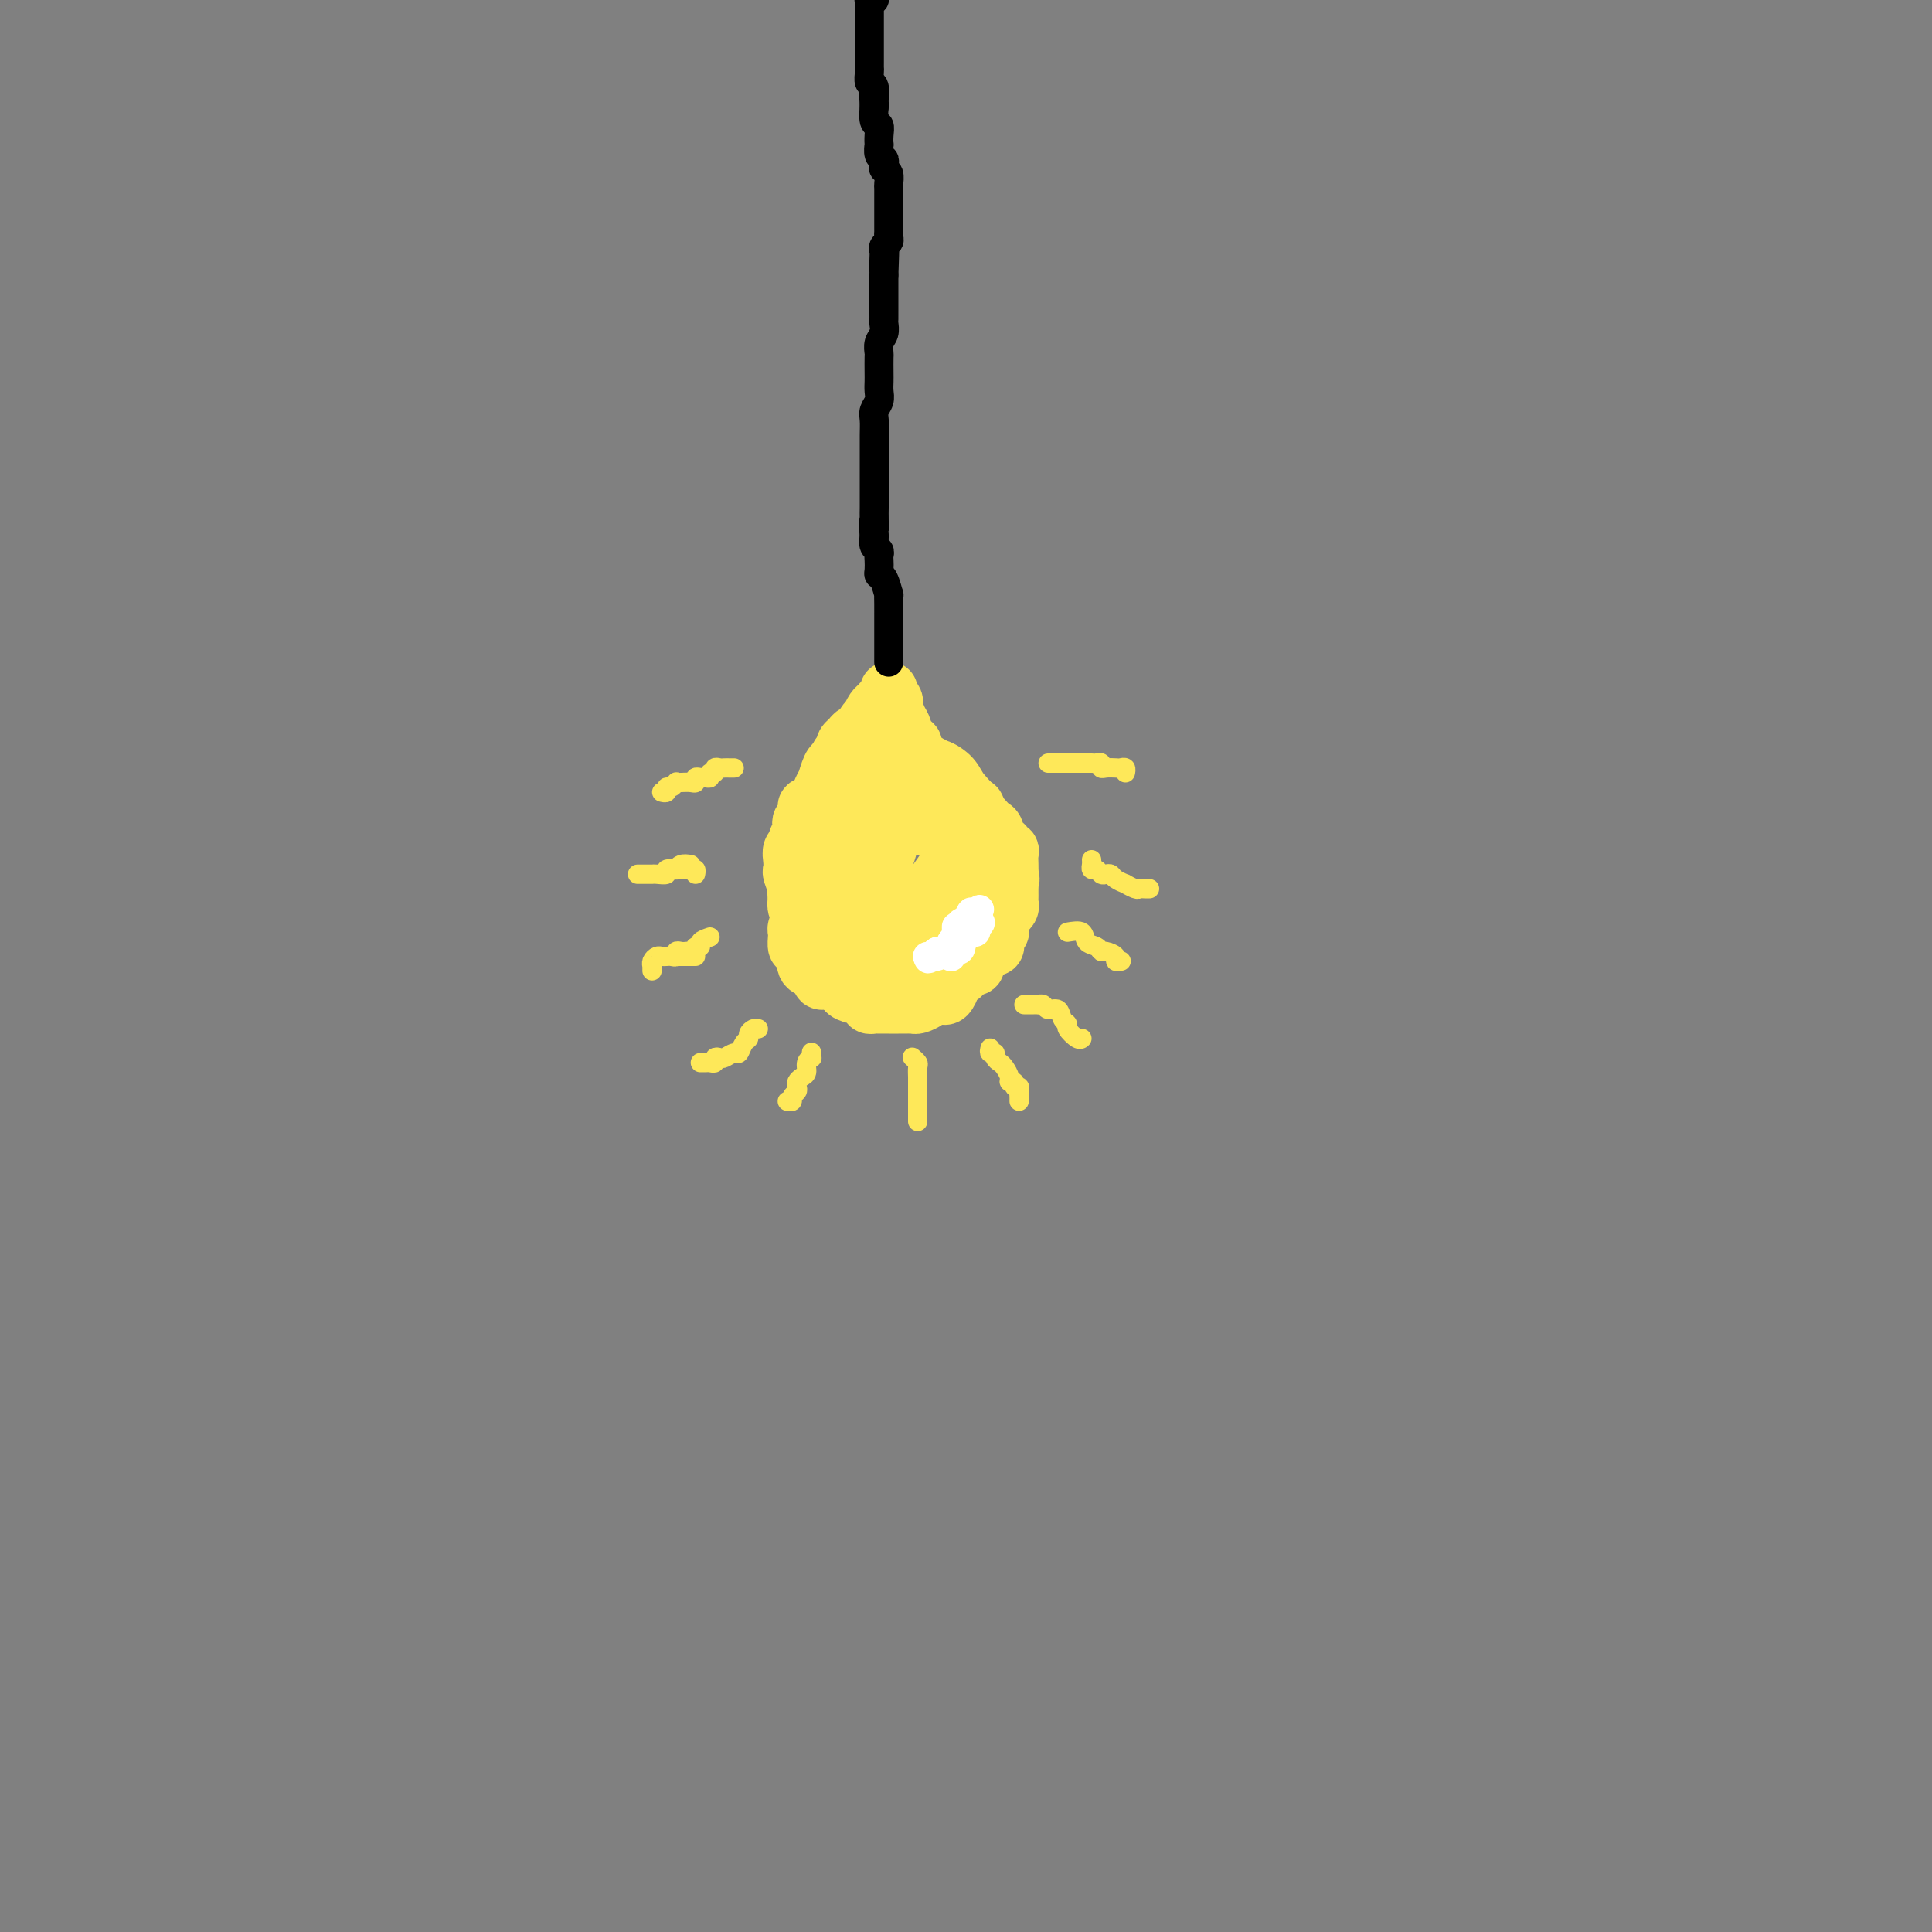 <svg viewBox='0 0 400 400' version='1.1' xmlns='http://www.w3.org/2000/svg' xmlns:xlink='http://www.w3.org/1999/xlink'><rect x="0" y="0" width="400" height="400" fill="#808080" stroke="none"/><g fill='none' stroke='#FEE859' stroke-width='12' stroke-linecap='round' stroke-linejoin='round'><path d='M185,172c-0.032,-0.085 -0.064,-0.171 0,0c0.064,0.171 0.225,0.597 0,1c-0.225,0.403 -0.834,0.783 -1,1c-0.166,0.217 0.113,0.271 0,1c-0.113,0.729 -0.619,2.135 -1,3c-0.381,0.865 -0.639,1.191 -1,2c-0.361,0.809 -0.826,2.101 -1,3c-0.174,0.899 -0.057,1.407 0,2c0.057,0.593 0.055,1.273 0,2c-0.055,0.727 -0.163,1.500 0,2c0.163,0.500 0.596,0.726 1,1c0.404,0.274 0.779,0.595 1,1c0.221,0.405 0.287,0.893 1,1c0.713,0.107 2.072,-0.168 3,0c0.928,0.168 1.423,0.777 2,1c0.577,0.223 1.235,0.059 2,0c0.765,-0.059 1.638,-0.014 2,0c0.362,0.014 0.214,-0.002 1,0c0.786,0.002 2.505,0.023 3,0c0.495,-0.023 -0.235,-0.088 0,0c0.235,0.088 1.436,0.330 2,0c0.564,-0.330 0.491,-1.233 1,-2c0.509,-0.767 1.600,-1.398 2,-2c0.400,-0.602 0.109,-1.176 0,-2c-0.109,-0.824 -0.036,-1.898 0,-3c0.036,-1.102 0.035,-2.232 0,-3c-0.035,-0.768 -0.103,-1.176 0,-2c0.103,-0.824 0.378,-2.066 0,-3c-0.378,-0.934 -1.410,-1.559 -2,-2c-0.590,-0.441 -0.740,-0.697 -1,-1c-0.260,-0.303 -0.630,-0.651 -1,-1'/><path d='M198,172c-0.716,-0.844 -0.505,-0.952 -1,-1c-0.495,-0.048 -1.697,-0.034 -3,0c-1.303,0.034 -2.706,0.088 -4,0c-1.294,-0.088 -2.480,-0.319 -4,0c-1.520,0.319 -3.374,1.186 -5,2c-1.626,0.814 -3.025,1.573 -4,2c-0.975,0.427 -1.525,0.522 -2,1c-0.475,0.478 -0.874,1.340 -1,2c-0.126,0.660 0.021,1.119 0,2c-0.021,0.881 -0.209,2.182 0,3c0.209,0.818 0.817,1.151 1,2c0.183,0.849 -0.058,2.214 0,3c0.058,0.786 0.414,0.993 1,1c0.586,0.007 1.401,-0.187 2,0c0.599,0.187 0.980,0.755 2,1c1.020,0.245 2.678,0.165 4,0c1.322,-0.165 2.307,-0.417 3,-1c0.693,-0.583 1.093,-1.499 2,-2c0.907,-0.501 2.320,-0.587 3,-1c0.680,-0.413 0.626,-1.153 1,-2c0.374,-0.847 1.174,-1.802 2,-3c0.826,-1.198 1.677,-2.639 2,-4c0.323,-1.361 0.119,-2.641 0,-4c-0.119,-1.359 -0.154,-2.796 0,-4c0.154,-1.204 0.496,-2.174 0,-3c-0.496,-0.826 -1.829,-1.509 -3,-2c-1.171,-0.491 -2.181,-0.792 -3,-1c-0.819,-0.208 -1.446,-0.324 -3,0c-1.554,0.324 -4.034,1.087 -6,2c-1.966,0.913 -3.419,1.975 -5,3c-1.581,1.025 -3.291,2.012 -5,3'/><path d='M172,171c-3.275,1.649 -3.462,1.771 -4,3c-0.538,1.229 -1.427,3.566 -2,5c-0.573,1.434 -0.831,1.964 -1,3c-0.169,1.036 -0.249,2.579 0,4c0.249,1.421 0.827,2.721 1,4c0.173,1.279 -0.058,2.538 1,3c1.058,0.462 3.405,0.125 5,0c1.595,-0.125 2.437,-0.040 4,0c1.563,0.040 3.845,0.035 6,0c2.155,-0.035 4.182,-0.100 6,0c1.818,0.100 3.426,0.366 5,0c1.574,-0.366 3.115,-1.363 4,-2c0.885,-0.637 1.116,-0.914 2,-2c0.884,-1.086 2.423,-2.979 3,-5c0.577,-2.021 0.192,-4.169 0,-6c-0.192,-1.831 -0.191,-3.346 0,-5c0.191,-1.654 0.570,-3.448 0,-5c-0.570,-1.552 -2.091,-2.862 -3,-4c-0.909,-1.138 -1.205,-2.103 -2,-3c-0.795,-0.897 -2.087,-1.725 -3,-2c-0.913,-0.275 -1.446,0.004 -2,0c-0.554,-0.004 -1.127,-0.292 -2,0c-0.873,0.292 -2.044,1.165 -3,2c-0.956,0.835 -1.696,1.631 -3,3c-1.304,1.369 -3.173,3.311 -5,5c-1.827,1.689 -3.612,3.125 -5,5c-1.388,1.875 -2.377,4.190 -3,6c-0.623,1.810 -0.878,3.114 -1,4c-0.122,0.886 -0.110,1.354 0,2c0.110,0.646 0.317,1.470 1,2c0.683,0.530 1.841,0.765 3,1'/><path d='M174,189c0.916,0.155 1.705,0.044 3,0c1.295,-0.044 3.095,-0.019 5,0c1.905,0.019 3.916,0.032 6,0c2.084,-0.032 4.243,-0.111 6,0c1.757,0.111 3.113,0.411 4,0c0.887,-0.411 1.304,-1.533 2,-3c0.696,-1.467 1.669,-3.278 2,-5c0.331,-1.722 0.018,-3.354 0,-5c-0.018,-1.646 0.259,-3.305 0,-5c-0.259,-1.695 -1.055,-3.424 -2,-5c-0.945,-1.576 -2.040,-2.997 -3,-4c-0.960,-1.003 -1.786,-1.588 -3,-2c-1.214,-0.412 -2.817,-0.653 -4,-1c-1.183,-0.347 -1.945,-0.802 -3,-1c-1.055,-0.198 -2.404,-0.139 -4,0c-1.596,0.139 -3.439,0.357 -5,1c-1.561,0.643 -2.839,1.709 -4,3c-1.161,1.291 -2.206,2.807 -3,4c-0.794,1.193 -1.338,2.065 -2,3c-0.662,0.935 -1.441,1.934 -2,3c-0.559,1.066 -0.898,2.198 -1,3c-0.102,0.802 0.032,1.273 0,2c-0.032,0.727 -0.230,1.712 0,2c0.230,0.288 0.890,-0.119 1,0c0.110,0.119 -0.328,0.765 0,1c0.328,0.235 1.424,0.058 2,0c0.576,-0.058 0.632,0.001 1,0c0.368,-0.001 1.047,-0.062 2,0c0.953,0.062 2.180,0.247 3,0c0.820,-0.247 1.234,-0.928 2,-2c0.766,-1.072 1.883,-2.536 3,-4'/><path d='M180,174c0.730,-1.395 0.054,-1.884 0,-3c-0.054,-1.116 0.515,-2.859 1,-4c0.485,-1.141 0.885,-1.679 1,-2c0.115,-0.321 -0.055,-0.423 0,-1c0.055,-0.577 0.335,-1.629 0,-2c-0.335,-0.371 -1.284,-0.062 -2,0c-0.716,0.062 -1.200,-0.122 -2,0c-0.800,0.122 -1.917,0.550 -3,1c-1.083,0.450 -2.132,0.921 -3,2c-0.868,1.079 -1.554,2.764 -2,4c-0.446,1.236 -0.652,2.022 -1,3c-0.348,0.978 -0.836,2.150 -1,3c-0.164,0.850 -0.002,1.380 0,2c0.002,0.620 -0.154,1.329 0,2c0.154,0.671 0.620,1.303 1,2c0.380,0.697 0.676,1.457 1,2c0.324,0.543 0.676,0.868 1,1c0.324,0.132 0.618,0.072 1,0c0.382,-0.072 0.850,-0.156 1,0c0.150,0.156 -0.020,0.551 0,1c0.020,0.449 0.230,0.951 0,1c-0.230,0.049 -0.902,-0.354 -1,0c-0.098,0.354 0.376,1.466 0,2c-0.376,0.534 -1.601,0.490 -2,1c-0.399,0.510 0.029,1.574 0,2c-0.029,0.426 -0.514,0.213 -1,0'/><path d='M169,191c-0.576,1.313 -0.015,1.095 0,1c0.015,-0.095 -0.517,-0.067 -1,0c-0.483,0.067 -0.918,0.174 -1,0c-0.082,-0.174 0.188,-0.627 0,-1c-0.188,-0.373 -0.834,-0.665 -1,-1c-0.166,-0.335 0.148,-0.713 0,-1c-0.148,-0.287 -0.758,-0.482 -1,-1c-0.242,-0.518 -0.117,-1.360 0,-2c0.117,-0.640 0.226,-1.078 0,-2c-0.226,-0.922 -0.789,-2.327 -1,-3c-0.211,-0.673 -0.072,-0.613 0,-1c0.072,-0.387 0.075,-1.221 0,-2c-0.075,-0.779 -0.230,-1.504 0,-2c0.230,-0.496 0.845,-0.763 1,-1c0.155,-0.237 -0.151,-0.443 0,-1c0.151,-0.557 0.758,-1.464 1,-2c0.242,-0.536 0.119,-0.702 0,-1c-0.119,-0.298 -0.234,-0.728 0,-1c0.234,-0.272 0.818,-0.386 1,-1c0.182,-0.614 -0.038,-1.728 0,-2c0.038,-0.272 0.335,0.298 1,0c0.665,-0.298 1.698,-1.463 2,-2c0.302,-0.537 -0.126,-0.445 0,-1c0.126,-0.555 0.807,-1.757 1,-2c0.193,-0.243 -0.102,0.473 0,0c0.102,-0.473 0.601,-2.135 1,-3c0.399,-0.865 0.700,-0.932 1,-1'/><path d='M173,158c1.559,-3.273 0.957,-1.454 1,-1c0.043,0.454 0.733,-0.457 1,-1c0.267,-0.543 0.113,-0.718 0,-1c-0.113,-0.282 -0.185,-0.670 0,-1c0.185,-0.330 0.628,-0.600 1,-1c0.372,-0.400 0.673,-0.928 1,-1c0.327,-0.072 0.679,0.314 1,0c0.321,-0.314 0.611,-1.327 1,-2c0.389,-0.673 0.878,-1.007 1,-1c0.122,0.007 -0.121,0.356 0,0c0.121,-0.356 0.607,-1.418 1,-2c0.393,-0.582 0.694,-0.684 1,-1c0.306,-0.316 0.617,-0.847 1,-1c0.383,-0.153 0.838,0.073 1,0c0.162,-0.073 0.029,-0.445 0,-1c-0.029,-0.555 0.044,-1.293 0,-1c-0.044,0.293 -0.204,1.617 0,2c0.204,0.383 0.773,-0.176 1,0c0.227,0.176 0.114,1.088 0,2'/><path d='M185,147c0.553,0.791 0.937,1.770 1,2c0.063,0.230 -0.194,-0.288 0,0c0.194,0.288 0.841,1.383 1,2c0.159,0.617 -0.168,0.756 0,1c0.168,0.244 0.832,0.594 1,1c0.168,0.406 -0.158,0.869 0,1c0.158,0.131 0.801,-0.069 1,0c0.199,0.069 -0.046,0.407 0,1c0.046,0.593 0.383,1.440 1,2c0.617,0.560 1.512,0.831 2,1c0.488,0.169 0.567,0.234 1,1c0.433,0.766 1.220,2.233 2,3c0.780,0.767 1.553,0.836 2,1c0.447,0.164 0.568,0.425 1,1c0.432,0.575 1.177,1.463 2,2c0.823,0.537 1.726,0.721 2,1c0.274,0.279 -0.080,0.651 0,1c0.080,0.349 0.595,0.674 1,1c0.405,0.326 0.700,0.652 1,1c0.300,0.348 0.606,0.719 1,1c0.394,0.281 0.875,0.471 1,1c0.125,0.529 -0.106,1.395 0,2c0.106,0.605 0.550,0.949 1,1c0.450,0.051 0.905,-0.190 1,0c0.095,0.190 -0.171,0.811 0,1c0.171,0.189 0.778,-0.055 1,0c0.222,0.055 0.060,0.410 0,1c-0.060,0.590 -0.016,1.416 0,2c0.016,0.584 0.004,0.926 0,1c-0.004,0.074 -0.001,-0.122 0,0c0.001,0.122 0.001,0.561 0,1'/><path d='M209,181c0.464,1.575 0.124,1.014 0,1c-0.124,-0.014 -0.033,0.521 0,1c0.033,0.479 0.009,0.902 0,1c-0.009,0.098 -0.001,-0.129 0,0c0.001,0.129 -0.004,0.613 0,1c0.004,0.387 0.016,0.677 0,1c-0.016,0.323 -0.061,0.678 0,1c0.061,0.322 0.227,0.611 0,1c-0.227,0.389 -0.846,0.878 -1,1c-0.154,0.122 0.156,-0.121 0,0c-0.156,0.121 -0.778,0.607 -1,1c-0.222,0.393 -0.046,0.693 0,1c0.046,0.307 -0.040,0.622 0,1c0.040,0.378 0.207,0.818 0,1c-0.207,0.182 -0.788,0.104 -1,0c-0.212,-0.104 -0.056,-0.234 0,0c0.056,0.234 0.012,0.834 0,1c-0.012,0.166 0.007,-0.100 0,0c-0.007,0.100 -0.041,0.566 0,1c0.041,0.434 0.155,0.834 0,1c-0.155,0.166 -0.580,0.096 -1,0c-0.420,-0.096 -0.834,-0.217 -1,0c-0.166,0.217 -0.083,0.774 0,1c0.083,0.226 0.167,0.121 0,0c-0.167,-0.121 -0.584,-0.258 -1,0c-0.416,0.258 -0.833,0.910 -1,1c-0.167,0.090 -0.086,-0.382 0,0c0.086,0.382 0.178,1.618 0,2c-0.178,0.382 -0.625,-0.089 -1,0c-0.375,0.089 -0.679,0.740 -1,1c-0.321,0.260 -0.661,0.130 -1,0'/><path d='M199,201c-1.039,1.014 -0.138,1.050 0,1c0.138,-0.050 -0.488,-0.185 -1,0c-0.512,0.185 -0.911,0.691 -1,1c-0.089,0.309 0.130,0.422 0,1c-0.130,0.578 -0.611,1.622 -1,2c-0.389,0.378 -0.685,0.091 -1,0c-0.315,-0.091 -0.648,0.014 -1,0c-0.352,-0.014 -0.724,-0.147 -1,0c-0.276,0.147 -0.455,0.575 -1,1c-0.545,0.425 -1.455,0.846 -2,1c-0.545,0.154 -0.726,0.041 -1,0c-0.274,-0.041 -0.641,-0.011 -1,0c-0.359,0.011 -0.712,0.003 -1,0c-0.288,-0.003 -0.512,0.000 -1,0c-0.488,-0.000 -1.238,-0.003 -2,0c-0.762,0.003 -1.534,0.012 -2,0c-0.466,-0.012 -0.625,-0.044 -1,0c-0.375,0.044 -0.965,0.163 -1,0c-0.035,-0.163 0.485,-0.608 0,-1c-0.485,-0.392 -1.975,-0.730 -3,-1c-1.025,-0.270 -1.584,-0.470 -2,-1c-0.416,-0.530 -0.690,-1.388 -1,-2c-0.310,-0.612 -0.657,-0.977 -1,-1c-0.343,-0.023 -0.683,0.296 -1,0c-0.317,-0.296 -0.609,-1.207 -1,-2c-0.391,-0.793 -0.879,-1.469 -1,-2c-0.121,-0.531 0.125,-0.916 0,-1c-0.125,-0.084 -0.621,0.132 -1,0c-0.379,-0.132 -0.640,-0.612 -1,-1c-0.360,-0.388 -0.817,-0.682 -1,-1c-0.183,-0.318 -0.091,-0.659 0,-1'/><path d='M167,194c-2.105,-2.393 -0.367,-1.377 0,-1c0.367,0.377 -0.638,0.114 -1,0c-0.362,-0.114 -0.083,-0.079 0,0c0.083,0.079 -0.030,0.203 0,0c0.030,-0.203 0.204,-0.732 0,-1c-0.204,-0.268 -0.788,-0.274 -1,0c-0.212,0.274 -0.054,0.829 0,1c0.054,0.171 0.004,-0.042 0,0c-0.004,0.042 0.038,0.339 0,1c-0.038,0.661 -0.155,1.686 0,2c0.155,0.314 0.584,-0.085 1,0c0.416,0.085 0.819,0.652 1,1c0.181,0.348 0.139,0.475 0,1c-0.139,0.525 -0.374,1.447 0,2c0.374,0.553 1.356,0.737 2,1c0.644,0.263 0.950,0.605 1,1c0.050,0.395 -0.154,0.842 0,1c0.154,0.158 0.667,0.027 1,0c0.333,-0.027 0.485,0.049 1,0c0.515,-0.049 1.394,-0.223 2,0c0.606,0.223 0.940,0.845 1,1c0.060,0.155 -0.153,-0.155 0,0c0.153,0.155 0.674,0.774 1,1c0.326,0.226 0.458,0.058 1,0c0.542,-0.058 1.496,-0.005 2,0c0.504,0.005 0.559,-0.037 1,0c0.441,0.037 1.269,0.153 2,0c0.731,-0.153 1.366,-0.577 2,-1'/><path d='M184,204c2.128,-0.088 0.948,-0.807 1,-1c0.052,-0.193 1.338,0.141 2,0c0.662,-0.141 0.702,-0.756 1,-1c0.298,-0.244 0.854,-0.117 1,0c0.146,0.117 -0.118,0.225 0,0c0.118,-0.225 0.619,-0.782 1,-1c0.381,-0.218 0.642,-0.096 1,0c0.358,0.096 0.814,0.167 1,0c0.186,-0.167 0.102,-0.571 0,-1c-0.102,-0.429 -0.223,-0.885 0,-1c0.223,-0.115 0.789,0.109 1,0c0.211,-0.109 0.066,-0.550 0,-1c-0.066,-0.450 -0.054,-0.909 0,-1c0.054,-0.091 0.150,0.187 0,0c-0.150,-0.187 -0.547,-0.838 -1,-1c-0.453,-0.162 -0.962,0.166 -1,0c-0.038,-0.166 0.396,-0.826 0,-1c-0.396,-0.174 -1.623,0.138 -2,0c-0.377,-0.138 0.095,-0.728 0,-1c-0.095,-0.272 -0.756,-0.227 -1,0c-0.244,0.227 -0.070,0.636 0,1c0.070,0.364 0.035,0.682 0,1'/><path d='M188,196c-0.603,-0.298 -0.110,0.456 0,1c0.110,0.544 -0.163,0.877 0,1c0.163,0.123 0.761,0.035 1,0c0.239,-0.035 0.120,-0.018 0,0'/></g>
<g fill='none' stroke='#FFFFFF' stroke-width='6' stroke-linecap='round' stroke-linejoin='round'><path d='M198,192c-0.002,-0.120 -0.004,-0.240 0,0c0.004,0.240 0.015,0.839 0,1c-0.015,0.161 -0.057,-0.115 0,0c0.057,0.115 0.212,0.623 0,1c-0.212,0.377 -0.792,0.623 -1,1c-0.208,0.377 -0.044,0.886 0,1c0.044,0.114 -0.031,-0.165 0,0c0.031,0.165 0.169,0.776 0,1c-0.169,0.224 -0.645,0.061 -1,0c-0.355,-0.061 -0.590,-0.020 -1,0c-0.410,0.020 -0.997,0.019 -1,0c-0.003,-0.019 0.576,-0.057 1,0c0.424,0.057 0.691,0.208 1,0c0.309,-0.208 0.660,-0.774 1,-1c0.340,-0.226 0.670,-0.113 1,0'/><path d='M198,196c0.642,-0.544 0.747,-1.403 1,-2c0.253,-0.597 0.653,-0.930 1,-1c0.347,-0.070 0.640,0.125 1,0c0.360,-0.125 0.786,-0.570 1,-1c0.214,-0.430 0.215,-0.845 0,-1c-0.215,-0.155 -0.645,-0.052 -1,0c-0.355,0.052 -0.635,0.052 -1,0c-0.365,-0.052 -0.815,-0.154 -1,0c-0.185,0.154 -0.106,0.566 0,1c0.106,0.434 0.239,0.890 0,1c-0.239,0.110 -0.852,-0.124 -1,0c-0.148,0.124 0.167,0.608 0,1c-0.167,0.392 -0.818,0.692 -1,1c-0.182,0.308 0.105,0.622 0,1c-0.105,0.378 -0.601,0.819 -1,1c-0.399,0.181 -0.700,0.101 -1,0c-0.300,-0.101 -0.600,-0.223 -1,0c-0.400,0.223 -0.901,0.792 -1,1c-0.099,0.208 0.204,0.056 0,0c-0.204,-0.056 -0.915,-0.016 -1,0c-0.085,0.016 0.458,0.008 1,0'/><path d='M193,198c-1.444,1.070 -0.553,0.247 0,0c0.553,-0.247 0.768,0.084 1,0c0.232,-0.084 0.483,-0.582 1,-1c0.517,-0.418 1.302,-0.757 2,-1c0.698,-0.243 1.310,-0.390 2,-1c0.690,-0.610 1.458,-1.684 2,-2c0.542,-0.316 0.860,0.125 1,0c0.140,-0.125 0.104,-0.817 0,-1c-0.104,-0.183 -0.277,0.144 0,0c0.277,-0.144 1.002,-0.760 1,-1c-0.002,-0.240 -0.733,-0.106 -1,0c-0.267,0.106 -0.072,0.182 0,0c0.072,-0.182 0.021,-0.624 0,-1c-0.021,-0.376 -0.010,-0.688 0,-1'/><path d='M202,189c1.458,-1.398 0.602,-0.395 0,0c-0.602,0.395 -0.950,0.180 -1,0c-0.050,-0.180 0.198,-0.325 0,0c-0.198,0.325 -0.840,1.119 -1,2c-0.160,0.881 0.164,1.847 0,2c-0.164,0.153 -0.815,-0.509 -1,0c-0.185,0.509 0.095,2.188 0,3c-0.095,0.812 -0.564,0.757 -1,1c-0.436,0.243 -0.839,0.784 -1,1c-0.161,0.216 -0.081,0.108 0,0'/></g>
<g fill='none' stroke='#FEE859' stroke-width='4' stroke-linecap='round' stroke-linejoin='round'><path d='M168,218c0.009,-0.117 0.017,-0.235 0,0c-0.017,0.235 -0.060,0.822 0,1c0.060,0.178 0.223,-0.055 0,0c-0.223,0.055 -0.830,0.396 -1,1c-0.170,0.604 0.099,1.471 0,2c-0.099,0.529 -0.567,0.719 -1,1c-0.433,0.281 -0.833,0.653 -1,1c-0.167,0.347 -0.101,0.667 0,1c0.101,0.333 0.237,0.678 0,1c-0.237,0.322 -0.847,0.623 -1,1c-0.153,0.377 0.151,0.832 0,1c-0.151,0.168 -0.757,0.048 -1,0c-0.243,-0.048 -0.121,-0.024 0,0'/><path d='M189,219c-0.113,-0.099 -0.226,-0.198 0,0c0.226,0.198 0.793,0.694 1,1c0.207,0.306 0.056,0.421 0,1c-0.056,0.579 -0.015,1.621 0,2c0.015,0.379 0.004,0.095 0,1c-0.004,0.905 -0.001,2.999 0,4c0.001,1.001 0.000,0.907 0,1c-0.000,0.093 -0.000,0.371 0,1c0.000,0.629 0.000,1.608 0,2c-0.000,0.392 -0.000,0.196 0,0'/><path d='M205,217c-0.120,0.446 -0.240,0.892 0,1c0.240,0.108 0.839,-0.122 1,0c0.161,0.122 -0.116,0.597 0,1c0.116,0.403 0.623,0.734 1,1c0.377,0.266 0.622,0.468 1,1c0.378,0.532 0.890,1.396 1,2c0.110,0.604 -0.181,0.950 0,1c0.181,0.050 0.833,-0.194 1,0c0.167,0.194 -0.151,0.826 0,1c0.151,0.174 0.773,-0.111 1,0c0.227,0.111 0.061,0.617 0,1c-0.061,0.383 -0.016,0.641 0,1c0.016,0.359 0.005,0.817 0,1c-0.005,0.183 -0.002,0.092 0,0'/><path d='M212,208c0.342,-0.001 0.683,-0.001 1,0c0.317,0.001 0.609,0.005 1,0c0.391,-0.005 0.882,-0.017 1,0c0.118,0.017 -0.138,0.064 0,0c0.138,-0.064 0.668,-0.238 1,0c0.332,0.238 0.465,0.889 1,1c0.535,0.111 1.470,-0.316 2,0c0.530,0.316 0.653,1.377 1,2c0.347,0.623 0.916,0.808 1,1c0.084,0.192 -0.318,0.392 0,1c0.318,0.608 1.355,1.625 2,2c0.645,0.375 0.899,0.107 1,0c0.101,-0.107 0.051,-0.054 0,0'/><path d='M221,193c1.208,-0.205 2.416,-0.409 3,0c0.584,0.409 0.542,1.433 1,2c0.458,0.567 1.414,0.678 2,1c0.586,0.322 0.802,0.857 1,1c0.198,0.143 0.379,-0.105 1,0c0.621,0.105 1.682,0.564 2,1c0.318,0.436 -0.107,0.848 0,1c0.107,0.152 0.745,0.043 1,0c0.255,-0.043 0.128,-0.022 0,0'/><path d='M157,213c-0.303,-0.087 -0.606,-0.173 -1,0c-0.394,0.173 -0.878,0.606 -1,1c-0.122,0.394 0.118,0.750 0,1c-0.118,0.250 -0.595,0.393 -1,1c-0.405,0.607 -0.740,1.678 -1,2c-0.260,0.322 -0.447,-0.106 -1,0c-0.553,0.106 -1.472,0.746 -2,1c-0.528,0.254 -0.666,0.121 -1,0c-0.334,-0.121 -0.864,-0.228 -1,0c-0.136,0.228 0.121,0.793 0,1c-0.121,0.207 -0.620,0.055 -1,0c-0.380,-0.055 -0.641,-0.015 -1,0c-0.359,0.015 -0.817,0.004 -1,0c-0.183,-0.004 -0.092,-0.002 0,0'/><path d='M144,198c-0.332,0.000 -0.663,0.000 -1,0c-0.337,0.000 -0.678,0.000 -1,0c-0.322,0.000 -0.625,0.000 -1,0c-0.375,0.000 -0.821,0.000 -1,0c-0.179,0.000 -0.089,0.000 0,0'/><path d='M144,181c0.089,-0.423 0.178,-0.845 0,-1c-0.178,-0.155 -0.622,-0.041 -1,0c-0.378,0.041 -0.689,0.011 -1,0c-0.311,-0.011 -0.622,-0.003 -1,0c-0.378,0.003 -0.822,0.001 -1,0c-0.178,-0.001 -0.089,-0.000 0,0'/><path d='M147,194c-0.877,0.301 -1.755,0.603 -2,1c-0.245,0.397 0.141,0.891 0,1c-0.141,0.109 -0.811,-0.167 -1,0c-0.189,0.167 0.103,0.776 0,1c-0.103,0.224 -0.601,0.064 -1,0c-0.399,-0.064 -0.698,-0.031 -1,0c-0.302,0.031 -0.606,0.061 -1,0c-0.394,-0.061 -0.879,-0.212 -1,0c-0.121,0.212 0.123,0.788 0,1c-0.123,0.212 -0.611,0.059 -1,0c-0.389,-0.059 -0.679,-0.026 -1,0c-0.321,0.026 -0.675,0.044 -1,0c-0.325,-0.044 -0.623,-0.152 -1,0c-0.377,0.152 -0.833,0.563 -1,1c-0.167,0.437 -0.045,0.901 0,1c0.045,0.099 0.012,-0.166 0,0c-0.012,0.166 -0.003,0.762 0,1c0.003,0.238 0.002,0.119 0,0'/><path d='M143,179c-0.715,-0.111 -1.429,-0.222 -2,0c-0.571,0.222 -0.997,0.777 -1,1c-0.003,0.223 0.417,0.112 0,0c-0.417,-0.112 -1.670,-0.226 -2,0c-0.330,0.226 0.263,0.793 0,1c-0.263,0.207 -1.380,0.056 -2,0c-0.620,-0.056 -0.741,-0.015 -1,0c-0.259,0.015 -0.657,0.004 -1,0c-0.343,-0.004 -0.631,-0.001 -1,0c-0.369,0.001 -0.820,0.000 -1,0c-0.180,-0.000 -0.090,-0.000 0,0'/><path d='M226,178c0.024,0.301 0.048,0.603 0,1c-0.048,0.397 -0.167,0.890 0,1c0.167,0.110 0.621,-0.164 1,0c0.379,0.164 0.684,0.766 1,1c0.316,0.234 0.643,0.100 1,0c0.357,-0.100 0.743,-0.167 1,0c0.257,0.167 0.383,0.566 1,1c0.617,0.434 1.723,0.901 2,1c0.277,0.099 -0.276,-0.170 0,0c0.276,0.170 1.381,0.777 2,1c0.619,0.223 0.754,0.060 1,0c0.246,-0.060 0.605,-0.016 1,0c0.395,0.016 0.827,0.005 1,0c0.173,-0.005 0.086,-0.002 0,0'/></g>
<g fill='none' stroke='#000000' stroke-width='6' stroke-linecap='round' stroke-linejoin='round'><path d='M184,137c-0.000,0.089 -0.000,0.179 0,0c0.000,-0.179 0.000,-0.625 0,-1c-0.000,-0.375 -0.000,-0.678 0,-1c0.000,-0.322 0.000,-0.664 0,-1c-0.000,-0.336 -0.000,-0.666 0,-1c0.000,-0.334 0.000,-0.672 0,-1c-0.000,-0.328 -0.000,-0.647 0,-1c0.000,-0.353 0.000,-0.741 0,-1c-0.000,-0.259 -0.000,-0.389 0,-1c0.000,-0.611 0.001,-1.702 0,-2c-0.001,-0.298 -0.003,0.197 0,0c0.003,-0.197 0.011,-1.086 0,-2c-0.011,-0.914 -0.041,-1.855 0,-2c0.041,-0.145 0.155,0.504 0,0c-0.155,-0.504 -0.578,-2.162 -1,-3c-0.422,-0.838 -0.844,-0.855 -1,-1c-0.156,-0.145 -0.045,-0.419 0,-1c0.045,-0.581 0.026,-1.468 0,-2c-0.026,-0.532 -0.059,-0.710 0,-1c0.059,-0.290 0.208,-0.694 0,-1c-0.208,-0.306 -0.774,-0.516 -1,-1c-0.226,-0.484 -0.113,-1.242 0,-2'/><path d='M181,111c-0.464,-4.465 -0.124,-2.628 0,-2c0.124,0.628 0.033,0.046 0,-1c-0.033,-1.046 -0.009,-2.556 0,-3c0.009,-0.444 0.002,0.177 0,0c-0.002,-0.177 -0.001,-1.151 0,-2c0.001,-0.849 0.000,-1.574 0,-2c-0.000,-0.426 -0.000,-0.552 0,-1c0.000,-0.448 0.000,-1.219 0,-2c-0.000,-0.781 -0.000,-1.573 0,-2c0.000,-0.427 0.000,-0.488 0,-1c-0.000,-0.512 -0.001,-1.474 0,-2c0.001,-0.526 0.004,-0.616 0,-1c-0.004,-0.384 -0.015,-1.061 0,-2c0.015,-0.939 0.057,-2.139 0,-3c-0.057,-0.861 -0.211,-1.384 0,-2c0.211,-0.616 0.789,-1.324 1,-2c0.211,-0.676 0.057,-1.318 0,-2c-0.057,-0.682 -0.016,-1.404 0,-2c0.016,-0.596 0.008,-1.065 0,-2c-0.008,-0.935 -0.016,-2.334 0,-3c0.016,-0.666 0.057,-0.598 0,-1c-0.057,-0.402 -0.211,-1.275 0,-2c0.211,-0.725 0.789,-1.301 1,-2c0.211,-0.699 0.057,-1.521 0,-2c-0.057,-0.479 -0.015,-0.615 0,-1c0.015,-0.385 0.004,-1.020 0,-2c-0.004,-0.980 -0.001,-2.304 0,-3c0.001,-0.696 0.000,-0.764 0,-1c-0.000,-0.236 -0.000,-0.640 0,-1c0.000,-0.360 0.000,-0.674 0,-1c-0.000,-0.326 -0.000,-0.663 0,-1'/><path d='M183,57c0.311,-8.775 0.087,-3.713 0,-2c-0.087,1.713 -0.037,0.078 0,-1c0.037,-1.078 0.063,-1.599 0,-2c-0.063,-0.401 -0.213,-0.681 0,-1c0.213,-0.319 0.789,-0.677 1,-1c0.211,-0.323 0.057,-0.611 0,-1c-0.057,-0.389 -0.015,-0.877 0,-1c0.015,-0.123 0.004,0.121 0,0c-0.004,-0.121 -0.001,-0.605 0,-1c0.001,-0.395 0.000,-0.701 0,-1c-0.000,-0.299 -0.000,-0.590 0,-1c0.000,-0.410 0.000,-0.940 0,-1c-0.000,-0.060 -0.000,0.350 0,0c0.000,-0.350 0.001,-1.459 0,-2c-0.001,-0.541 -0.004,-0.512 0,-1c0.004,-0.488 0.015,-1.493 0,-2c-0.015,-0.507 -0.056,-0.518 0,-1c0.056,-0.482 0.207,-1.437 0,-2c-0.207,-0.563 -0.774,-0.733 -1,-1c-0.226,-0.267 -0.113,-0.630 0,-1c0.113,-0.370 0.226,-0.746 0,-1c-0.226,-0.254 -0.792,-0.387 -1,-1c-0.208,-0.613 -0.060,-1.706 0,-2c0.060,-0.294 0.030,0.211 0,0c-0.030,-0.211 -0.061,-1.140 0,-2c0.061,-0.860 0.212,-1.653 0,-2c-0.212,-0.347 -0.788,-0.247 -1,-1c-0.212,-0.753 -0.061,-2.358 0,-3c0.061,-0.642 0.030,-0.321 0,0'/><path d='M181,22c-0.326,-5.755 -0.140,-2.641 0,-2c0.140,0.641 0.234,-1.190 0,-2c-0.234,-0.810 -0.795,-0.597 -1,-1c-0.205,-0.403 -0.055,-1.420 0,-2c0.055,-0.580 0.015,-0.724 0,-1c-0.015,-0.276 -0.004,-0.685 0,-1c0.004,-0.315 0.001,-0.536 0,-1c-0.001,-0.464 -0.000,-1.171 0,-2c0.000,-0.829 0.000,-1.780 0,-2c-0.000,-0.220 -0.000,0.292 0,0c0.000,-0.292 0.000,-1.388 0,-2c-0.000,-0.612 -0.000,-0.741 0,-1c0.000,-0.259 0.000,-0.647 0,-1c-0.000,-0.353 -0.001,-0.669 0,-1c0.001,-0.331 0.004,-0.676 0,-1c-0.004,-0.324 -0.015,-0.628 0,-1c0.015,-0.372 0.056,-0.811 0,-1c-0.056,-0.189 -0.207,-0.128 0,0c0.207,0.128 0.774,0.322 1,0c0.226,-0.322 0.113,-1.161 0,-2'/></g>
<g fill='none' stroke='#FEE859' stroke-width='4' stroke-linecap='round' stroke-linejoin='round'><path d='M217,158c0.341,-0.000 0.683,-0.000 1,0c0.317,0.000 0.610,0.000 1,0c0.390,-0.000 0.878,-0.000 1,0c0.122,0.000 -0.121,0.000 0,0c0.121,-0.000 0.606,-0.000 1,0c0.394,0.000 0.697,0.000 1,0c0.303,-0.000 0.606,-0.000 1,0c0.394,0.000 0.879,0.000 1,0c0.121,-0.000 -0.121,-0.001 0,0c0.121,0.001 0.606,0.004 1,0c0.394,-0.004 0.696,-0.015 1,0c0.304,0.015 0.610,0.057 1,0c0.390,-0.057 0.864,-0.211 1,0c0.136,0.211 -0.065,0.788 0,1c0.065,0.212 0.396,0.061 1,0c0.604,-0.061 1.482,-0.030 2,0c0.518,0.030 0.675,0.060 1,0c0.325,-0.060 0.818,-0.208 1,0c0.182,0.208 0.052,0.774 0,1c-0.052,0.226 -0.026,0.113 0,0'/><path d='M152,159c-0.331,0.002 -0.662,0.005 -1,0c-0.338,-0.005 -0.683,-0.016 -1,0c-0.317,0.016 -0.606,0.061 -1,0c-0.394,-0.061 -0.893,-0.227 -1,0c-0.107,0.227 0.179,0.846 0,1c-0.179,0.154 -0.822,-0.156 -1,0c-0.178,0.156 0.111,0.778 0,1c-0.111,0.222 -0.620,0.046 -1,0c-0.380,-0.046 -0.630,0.040 -1,0c-0.370,-0.040 -0.860,-0.207 -1,0c-0.140,0.207 0.068,0.786 0,1c-0.068,0.214 -0.413,0.061 -1,0c-0.587,-0.061 -1.415,-0.032 -2,0c-0.585,0.032 -0.926,0.065 -1,0c-0.074,-0.065 0.120,-0.228 0,0c-0.120,0.228 -0.554,0.846 -1,1c-0.446,0.154 -0.903,-0.154 -1,0c-0.097,0.154 0.166,0.772 0,1c-0.166,0.228 -0.762,0.065 -1,0c-0.238,-0.065 -0.119,-0.033 0,0'/></g>
</svg>